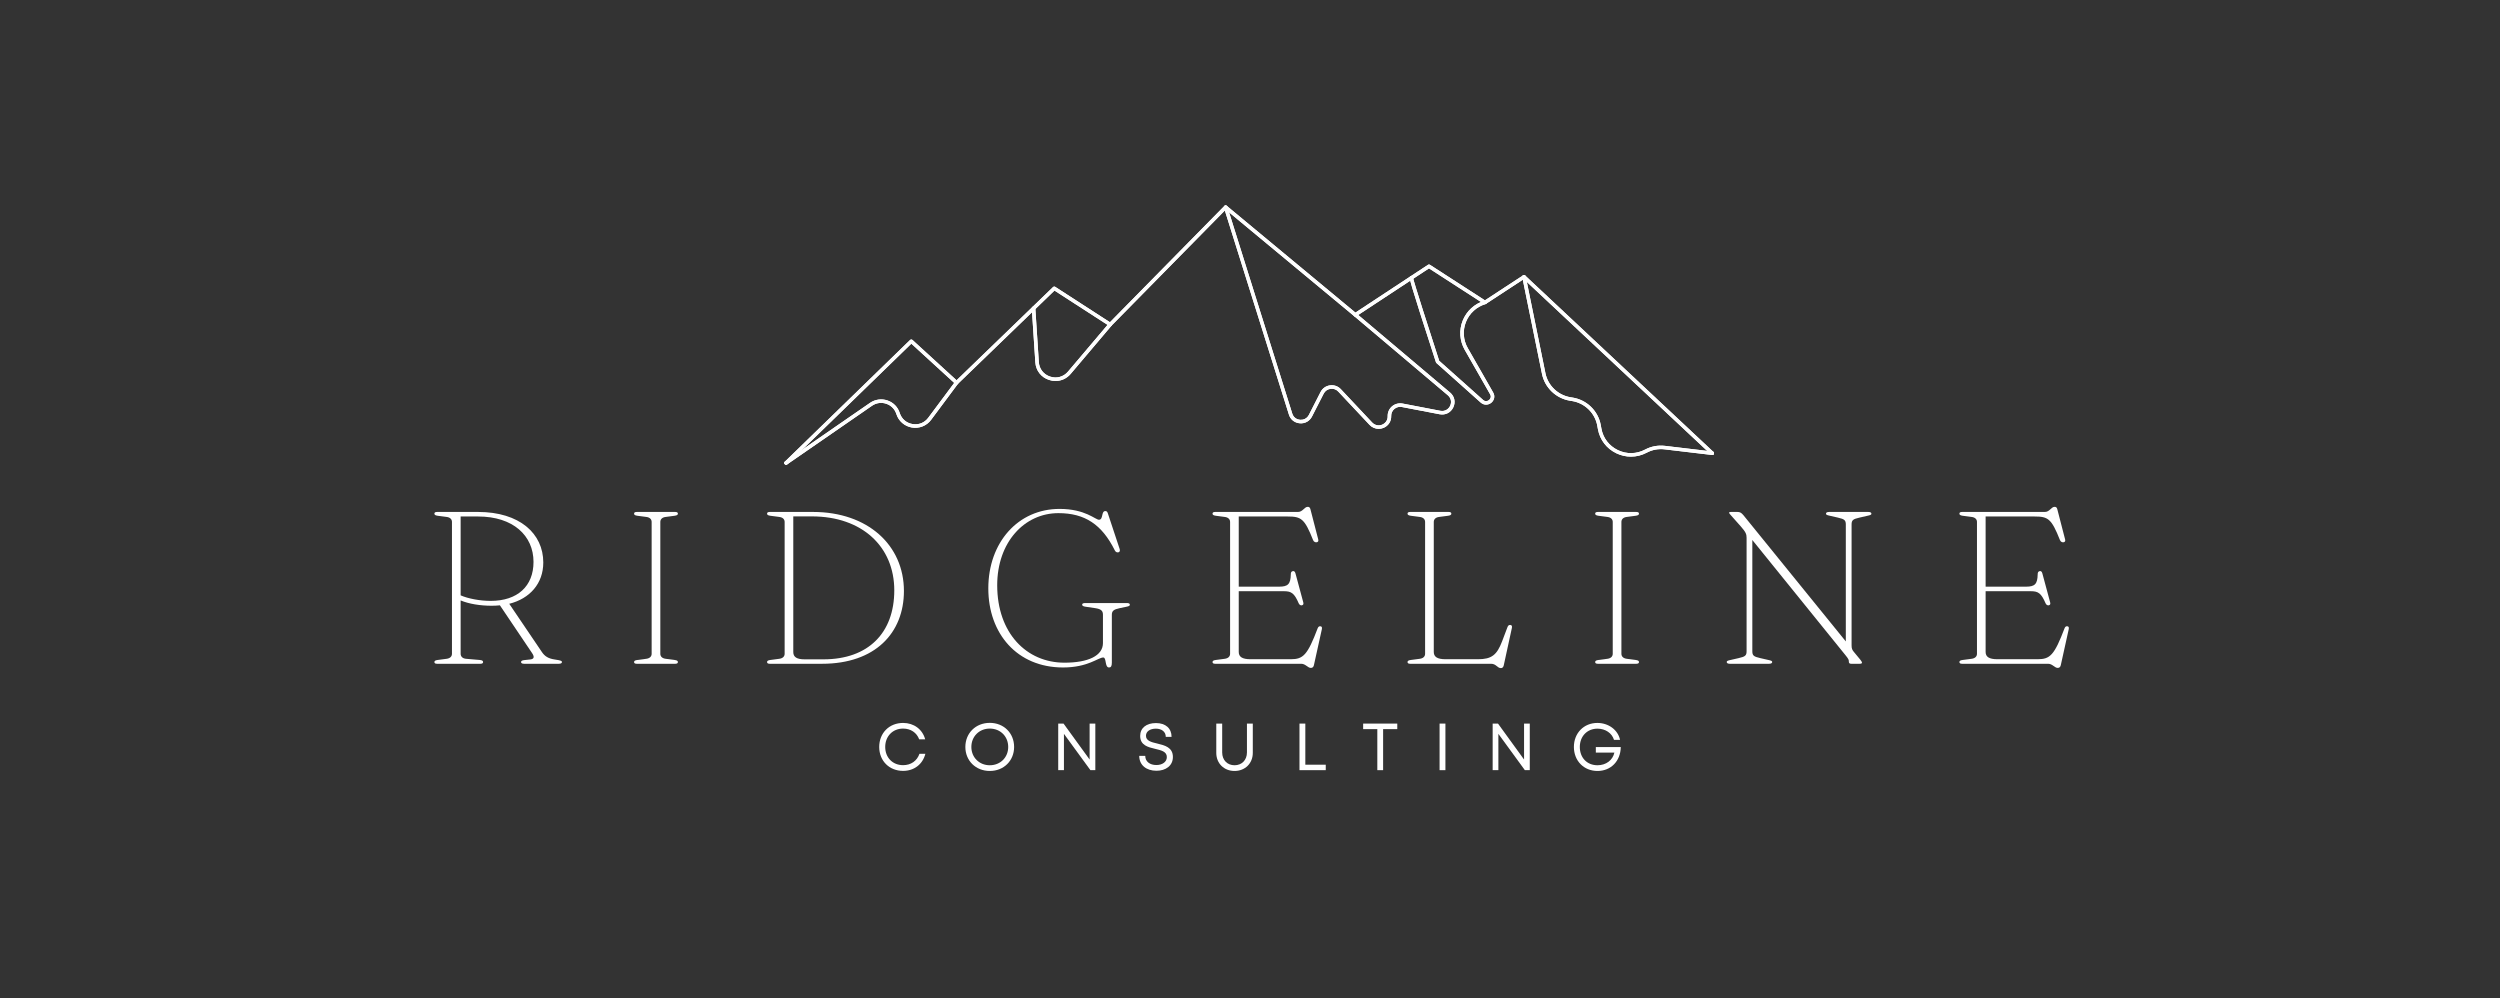<?xml version="1.0" encoding="UTF-8" standalone="yes"?>
<svg xmlns="http://www.w3.org/2000/svg" xmlns:xlink="http://www.w3.org/1999/xlink" width="501" zoomAndPan="magnify" viewBox="0 0 375.75 150" height="200" preserveAspectRatio="xMidYMid meet" version="1.0">
  <rect x="0" y="0" width="375.75" height="150" fill="#333333" stroke="none"/>
  <defs>
    <g/>
    <clipPath id="7b26063450">
      <path d="M 117.656 30.844 L 257.906 30.844 L 257.906 69.844 L 117.656 69.844 Z M 117.656 30.844 " clip-rule="nonzero"/>
    </clipPath>
    <clipPath id="54ccfdf0cf">
      <path d="M 117.656 57 L 145 57 L 145 69.844 L 117.656 69.844 Z M 117.656 57 " clip-rule="nonzero"/>
    </clipPath>
    <clipPath id="686ab239fd">
      <path d="M 183 30.844 L 219 30.844 L 219 65 L 183 65 Z M 183 30.844 " clip-rule="nonzero"/>
    </clipPath>
    <clipPath id="f7a9b04120">
      <path d="M 228 41 L 257.906 41 L 257.906 69 L 228 69 Z M 228 41 " clip-rule="nonzero"/>
    </clipPath>
    <clipPath id="e228c4d2db">
      <path d="M 117.656 30.844 L 257.906 30.844 L 257.906 69.844 L 117.656 69.844 Z M 117.656 30.844 " clip-rule="nonzero"/>
    </clipPath>
    <clipPath id="6da1817c5f">
      <path d="M 117.656 57 L 145 57 L 145 69.844 L 117.656 69.844 Z M 117.656 57 " clip-rule="nonzero"/>
    </clipPath>
    <clipPath id="50cfc772dd">
      <path d="M 183 30.844 L 219 30.844 L 219 65 L 183 65 Z M 183 30.844 " clip-rule="nonzero"/>
    </clipPath>
    <clipPath id="d49209e33d">
      <path d="M 228 41 L 257.906 41 L 257.906 69 L 228 69 Z M 228 41 " clip-rule="nonzero"/>
    </clipPath>
  </defs>
  <g fill="#ffffff" fill-opacity="1">
    <g transform="translate(63.203, 99.766)">
      <g>
        <path d="M 18.453 -15.227 C 18.453 -19.562 14.898 -22.82 8.656 -22.82 L 2.492 -22.82 C 2.199 -22.82 2.086 -22.723 2.086 -22.562 C 2.086 -22.398 2.219 -22.301 2.559 -22.25 L 3.93 -22.07 C 4.434 -22.008 4.727 -21.73 4.727 -21.32 L 4.727 -1.5 C 4.727 -1.094 4.434 -0.816 3.93 -0.75 L 2.559 -0.57 C 2.219 -0.523 2.086 -0.426 2.086 -0.262 C 2.086 -0.098 2.199 0 2.492 0 L 9 0 C 9.293 0 9.406 -0.098 9.406 -0.262 C 9.406 -0.426 9.277 -0.539 8.934 -0.57 L 6.832 -0.75 C 6.324 -0.797 6.031 -1.094 6.031 -1.5 L 6.031 -9.52 C 7.27 -9 9 -8.723 10.66 -8.723 C 11.102 -8.723 11.508 -8.738 11.934 -8.785 L 16.773 -1.598 C 17.148 -1.043 17.082 -0.719 16.512 -0.652 L 15.617 -0.555 C 15.289 -0.523 15.109 -0.426 15.109 -0.262 C 15.109 -0.098 15.273 0 15.566 0 L 20.785 0 C 21.094 0 21.258 -0.098 21.258 -0.262 C 21.258 -0.426 21.125 -0.504 20.215 -0.637 C 19.172 -0.781 18.664 -1.156 18.258 -1.746 L 13.336 -9.016 C 16.434 -9.797 18.453 -12.062 18.453 -15.227 Z M 6.031 -22.137 L 8.656 -22.137 C 13.906 -22.137 16.984 -19.27 16.984 -15.309 C 16.984 -11.656 14.574 -9.453 10.547 -9.453 C 8.98 -9.453 7.172 -9.781 6.031 -10.285 Z M 6.031 -22.137 "/>
      </g>
    </g>
  </g>
  <g fill="#ffffff" fill-opacity="1">
    <g transform="translate(93.215, 99.766)">
      <g>
        <path d="M 6.031 -1.5 L 6.031 -21.32 C 6.031 -21.73 6.324 -22.008 6.832 -22.07 L 8.199 -22.25 C 8.543 -22.301 8.672 -22.398 8.672 -22.562 C 8.672 -22.723 8.559 -22.82 8.266 -22.82 L 2.492 -22.82 C 2.199 -22.82 2.086 -22.723 2.086 -22.562 C 2.086 -22.398 2.219 -22.301 2.559 -22.25 L 3.93 -22.07 C 4.434 -22.008 4.727 -21.73 4.727 -21.32 L 4.727 -1.5 C 4.727 -1.094 4.434 -0.816 3.93 -0.75 L 2.559 -0.57 C 2.219 -0.523 2.086 -0.426 2.086 -0.262 C 2.086 -0.098 2.199 0 2.492 0 L 8.266 0 C 8.559 0 8.672 -0.098 8.672 -0.262 C 8.672 -0.426 8.543 -0.523 8.199 -0.57 L 6.832 -0.75 C 6.324 -0.816 6.031 -1.094 6.031 -1.5 Z M 6.031 -1.5 "/>
      </g>
    </g>
  </g>
  <g fill="#ffffff" fill-opacity="1">
    <g transform="translate(113.169, 99.766)">
      <g>
        <path d="M 2.121 -0.262 C 2.121 -0.098 2.234 0 2.527 0 L 10.383 0 C 18.387 0 22.691 -4.645 22.691 -10.938 C 22.691 -17.832 17.246 -22.82 9.031 -22.82 L 2.527 -22.82 C 2.234 -22.82 2.121 -22.723 2.121 -22.562 C 2.121 -22.398 2.25 -22.301 2.594 -22.25 L 3.961 -22.07 C 4.465 -22.008 4.762 -21.73 4.762 -21.32 L 4.762 -1.5 C 4.762 -1.094 4.465 -0.816 3.961 -0.75 L 2.594 -0.57 C 2.25 -0.523 2.121 -0.426 2.121 -0.262 Z M 10.598 -0.668 L 7.777 -0.668 C 6.586 -0.668 6.062 -1.012 6.062 -1.762 L 6.062 -22.152 L 8.867 -22.152 C 16.383 -22.152 21.242 -17.621 21.242 -11.035 C 21.242 -4.664 17.359 -0.668 10.598 -0.668 Z M 10.598 -0.668 "/>
      </g>
    </g>
  </g>
  <g fill="#ffffff" fill-opacity="1">
    <g transform="translate(146.751, 99.766)">
      <g>
        <path d="M 20.359 -0.164 L 20.359 -7.352 C 20.359 -7.953 20.637 -8.168 21.551 -8.363 L 22.562 -8.574 C 22.969 -8.656 23.066 -8.738 23.066 -8.883 C 23.066 -9.047 22.902 -9.129 22.609 -9.129 L 16.367 -9.129 C 16.059 -9.129 15.895 -9.047 15.895 -8.883 C 15.895 -8.723 16.059 -8.625 16.414 -8.574 L 17.852 -8.363 C 18.762 -8.23 19.023 -7.953 19.023 -7.352 L 19.023 -3.113 C 19.023 -1.191 16.773 -0.164 13.238 -0.164 C 7.547 -0.164 3.129 -4.598 3.129 -11.801 C 3.129 -18.273 7.223 -22.641 12.324 -22.641 C 16.301 -22.641 18.859 -20.945 20.801 -17.051 C 20.898 -16.855 21.043 -16.742 21.242 -16.742 C 21.52 -16.742 21.633 -16.969 21.535 -17.246 L 19.758 -22.609 C 19.676 -22.871 19.562 -22.953 19.383 -22.953 C 18.73 -22.953 19.105 -21.648 18.422 -21.648 C 17.883 -21.648 16.367 -23.277 12.504 -23.277 C 6.277 -23.277 1.793 -18.258 1.793 -11.328 C 1.793 -4.547 6.113 0.555 13.023 0.555 C 16.773 0.555 18.305 -0.945 19.074 -0.945 C 19.578 -0.945 19.27 0.555 19.938 0.555 C 20.215 0.555 20.359 0.375 20.359 -0.164 Z M 20.359 -0.164 "/>
      </g>
    </g>
  </g>
  <g fill="#ffffff" fill-opacity="1">
    <g transform="translate(180.121, 99.766)">
      <g>
        <path d="M 2.121 -22.562 C 2.121 -22.398 2.25 -22.301 2.594 -22.25 L 3.961 -22.07 C 4.465 -22.008 4.762 -21.73 4.762 -21.32 L 4.762 -1.5 C 4.762 -1.094 4.465 -0.816 3.961 -0.75 L 2.594 -0.57 C 2.25 -0.523 2.121 -0.426 2.121 -0.262 C 2.121 -0.098 2.234 0 2.527 0 L 15.469 0 C 16.09 0 16.449 0.621 16.887 0.621 C 17.133 0.621 17.297 0.504 17.359 0.211 L 18.551 -5.184 C 18.617 -5.492 18.535 -5.641 18.289 -5.641 C 18.145 -5.641 18.012 -5.559 17.93 -5.348 C 16.383 -1.273 15.746 -0.684 13.871 -0.684 L 7.84 -0.684 C 6.586 -0.684 6.062 -1.043 6.062 -1.777 L 6.062 -10.906 L 12.895 -10.906 C 13.969 -10.906 14.426 -10.598 15.078 -9.078 C 15.176 -8.867 15.355 -8.754 15.551 -8.785 C 15.762 -8.836 15.828 -8.98 15.762 -9.227 L 14.59 -13.578 C 14.523 -13.84 14.379 -13.988 14.164 -13.922 C 13.938 -13.855 13.887 -13.691 13.887 -13.434 C 13.855 -11.965 13.449 -11.59 12.129 -11.59 L 6.062 -11.59 L 6.062 -22.137 L 13.398 -22.137 C 15.453 -22.137 15.957 -21.812 17.23 -18.602 C 17.344 -18.324 17.555 -18.242 17.77 -18.258 C 17.98 -18.289 18.078 -18.453 18.012 -18.68 L 16.84 -23.215 C 16.773 -23.488 16.645 -23.59 16.434 -23.59 C 15.926 -23.59 15.684 -22.82 14.965 -22.82 L 2.527 -22.82 C 2.234 -22.82 2.121 -22.723 2.121 -22.562 Z M 2.121 -22.562 "/>
      </g>
    </g>
  </g>
  <g fill="#ffffff" fill-opacity="1">
    <g transform="translate(209.465, 99.766)">
      <g>
        <path d="M 8.199 -22.25 C 8.543 -22.301 8.672 -22.398 8.672 -22.562 C 8.672 -22.723 8.559 -22.82 8.266 -22.82 L 2.492 -22.82 C 2.199 -22.82 2.086 -22.723 2.086 -22.562 C 2.086 -22.398 2.219 -22.301 2.559 -22.25 L 3.93 -22.07 C 4.434 -22.008 4.727 -21.73 4.727 -21.32 L 4.727 -1.5 C 4.727 -1.094 4.434 -0.816 3.93 -0.75 L 2.559 -0.57 C 2.219 -0.523 2.086 -0.426 2.086 -0.262 C 2.086 -0.098 2.199 0 2.492 0 L 14.656 0 C 15.406 0 15.586 0.652 16.121 0.652 C 16.316 0.652 16.48 0.539 16.547 0.246 L 17.77 -5.379 C 17.832 -5.656 17.754 -5.836 17.508 -5.836 C 17.297 -5.836 17.199 -5.738 17.102 -5.492 L 16.301 -3.375 C 15.52 -1.305 14.703 -0.684 12.684 -0.684 L 7.809 -0.684 C 6.555 -0.684 6.031 -1.043 6.031 -1.777 L 6.031 -21.32 C 6.031 -21.73 6.324 -22.008 6.832 -22.07 Z M 8.199 -22.25 "/>
      </g>
    </g>
  </g>
  <g fill="#ffffff" fill-opacity="1">
    <g transform="translate(237.667, 99.766)">
      <g>
        <path d="M 6.031 -1.5 L 6.031 -21.32 C 6.031 -21.73 6.324 -22.008 6.832 -22.07 L 8.199 -22.25 C 8.543 -22.301 8.672 -22.398 8.672 -22.562 C 8.672 -22.723 8.559 -22.82 8.266 -22.82 L 2.492 -22.82 C 2.199 -22.82 2.086 -22.723 2.086 -22.562 C 2.086 -22.398 2.219 -22.301 2.559 -22.25 L 3.93 -22.07 C 4.434 -22.008 4.727 -21.73 4.727 -21.32 L 4.727 -1.5 C 4.727 -1.094 4.434 -0.816 3.93 -0.75 L 2.559 -0.57 C 2.219 -0.523 2.086 -0.426 2.086 -0.262 C 2.086 -0.098 2.199 0 2.492 0 L 8.266 0 C 8.559 0 8.672 -0.098 8.672 -0.262 C 8.672 -0.426 8.543 -0.523 8.199 -0.57 L 6.832 -0.75 C 6.324 -0.816 6.031 -1.094 6.031 -1.5 Z M 6.031 -1.5 "/>
      </g>
    </g>
  </g>
  <g fill="#ffffff" fill-opacity="1">
    <g transform="translate(257.621, 99.766)">
      <g>
        <path d="M 8.738 -0.262 C 8.738 -0.391 8.656 -0.457 8.312 -0.539 L 6.961 -0.848 C 5.934 -1.074 5.754 -1.254 5.754 -1.906 L 5.754 -18.602 L 19.742 -1.305 C 20.23 -0.699 20.262 -0.602 20.262 -0.293 C 20.262 -0.098 20.375 0 20.621 0 L 21.891 0 C 22.168 0 22.234 -0.082 22.234 -0.164 C 22.234 -0.262 22.168 -0.375 21.992 -0.602 L 20.996 -1.809 C 20.77 -2.086 20.672 -2.281 20.672 -2.754 L 20.672 -20.914 C 20.672 -21.566 20.848 -21.746 21.875 -21.973 L 23.23 -22.285 C 23.57 -22.367 23.652 -22.43 23.652 -22.562 C 23.652 -22.723 23.488 -22.82 23.18 -22.82 L 17.297 -22.82 C 16.984 -22.82 16.824 -22.723 16.824 -22.562 C 16.824 -22.43 16.906 -22.367 17.246 -22.285 L 18.602 -21.973 C 19.625 -21.746 19.805 -21.566 19.805 -20.914 L 19.805 -3.359 L 4.402 -22.348 C 4.09 -22.723 3.863 -22.82 3.52 -22.82 L 2.512 -22.82 C 2.363 -22.82 2.266 -22.789 2.266 -22.707 C 2.266 -22.641 2.297 -22.578 2.477 -22.383 L 4.027 -20.637 C 4.777 -19.789 4.891 -19.465 4.891 -18.941 L 4.891 -1.906 C 4.891 -1.254 4.711 -1.074 3.684 -0.848 L 2.332 -0.539 C 1.988 -0.457 1.906 -0.391 1.906 -0.262 C 1.906 -0.098 2.07 0 2.379 0 L 8.266 0 C 8.574 0 8.738 -0.098 8.738 -0.262 Z M 8.738 -0.262 "/>
      </g>
    </g>
  </g>
  <g fill="#ffffff" fill-opacity="1">
    <g transform="translate(292.377, 99.766)">
      <g>
        <path d="M 2.121 -22.562 C 2.121 -22.398 2.25 -22.301 2.594 -22.25 L 3.961 -22.07 C 4.465 -22.008 4.762 -21.73 4.762 -21.32 L 4.762 -1.5 C 4.762 -1.094 4.465 -0.816 3.961 -0.75 L 2.594 -0.57 C 2.25 -0.523 2.121 -0.426 2.121 -0.262 C 2.121 -0.098 2.234 0 2.527 0 L 15.469 0 C 16.09 0 16.449 0.621 16.887 0.621 C 17.133 0.621 17.297 0.504 17.359 0.211 L 18.551 -5.184 C 18.617 -5.492 18.535 -5.641 18.289 -5.641 C 18.145 -5.641 18.012 -5.559 17.93 -5.348 C 16.383 -1.273 15.746 -0.684 13.871 -0.684 L 7.84 -0.684 C 6.586 -0.684 6.062 -1.043 6.062 -1.777 L 6.062 -10.906 L 12.895 -10.906 C 13.969 -10.906 14.426 -10.598 15.078 -9.078 C 15.176 -8.867 15.355 -8.754 15.551 -8.785 C 15.762 -8.836 15.828 -8.98 15.762 -9.227 L 14.59 -13.578 C 14.523 -13.84 14.379 -13.988 14.164 -13.922 C 13.938 -13.855 13.887 -13.691 13.887 -13.434 C 13.855 -11.965 13.449 -11.59 12.129 -11.59 L 6.062 -11.59 L 6.062 -22.137 L 13.398 -22.137 C 15.453 -22.137 15.957 -21.812 17.23 -18.602 C 17.344 -18.324 17.555 -18.242 17.77 -18.258 C 17.98 -18.289 18.078 -18.453 18.012 -18.68 L 16.84 -23.215 C 16.773 -23.488 16.645 -23.59 16.434 -23.59 C 15.926 -23.59 15.684 -22.82 14.965 -22.82 L 2.527 -22.82 C 2.234 -22.82 2.121 -22.723 2.121 -22.562 Z M 2.121 -22.562 "/>
      </g>
    </g>
  </g>
  <g clip-path="url(#7b26063450)">
    <path fill="#ffffff" d="M 118.148 69.844 C 118.078 69.844 118.008 69.82 117.957 69.766 C 117.855 69.66 117.859 69.496 117.961 69.395 L 136.781 51.102 C 136.879 51.004 137.043 51 137.145 51.098 L 143.77 57.156 L 158.27 43.148 C 158.359 43.062 158.496 43.047 158.598 43.113 L 166.824 48.434 L 184.023 30.957 C 184.121 30.859 184.277 30.852 184.383 30.938 L 203.719 46.984 L 214.629 39.801 C 214.719 39.742 214.832 39.742 214.922 39.801 L 223.184 45.141 L 228.91 41.395 C 229.016 41.324 229.152 41.336 229.238 41.418 L 257.535 67.934 C 257.641 68.031 257.645 68.199 257.543 68.305 C 257.445 68.41 257.277 68.414 257.168 68.316 L 229.027 41.945 L 223.332 45.676 C 223.242 45.734 223.129 45.734 223.039 45.676 L 214.777 40.336 L 203.848 47.531 C 203.746 47.598 203.617 47.59 203.527 47.512 L 184.23 31.5 L 167.051 48.953 C 166.961 49.047 166.82 49.059 166.719 48.992 L 158.488 43.672 L 143.957 57.707 C 143.855 57.805 143.695 57.809 143.594 57.711 L 136.973 51.652 L 118.332 69.77 C 118.281 69.82 118.215 69.844 118.148 69.844 " fill-opacity="1" fill-rule="nonzero"/>
  </g>
  <g clip-path="url(#54ccfdf0cf)">
    <path fill="#ffffff" d="M 118.148 69.844 C 118.062 69.844 117.98 69.805 117.93 69.73 C 117.844 69.613 117.875 69.449 117.996 69.363 L 130.766 60.551 C 131.539 60.02 132.496 59.887 133.387 60.188 C 134.277 60.492 134.949 61.18 135.23 62.074 C 135.512 62.961 136.23 63.582 137.152 63.734 C 138.078 63.895 138.961 63.539 139.516 62.789 L 143.559 57.363 C 143.648 57.246 143.812 57.219 143.93 57.309 C 144.047 57.395 144.074 57.559 143.984 57.676 L 139.945 63.102 C 139.277 64 138.172 64.441 137.062 64.258 C 135.957 64.07 135.059 63.293 134.723 62.23 C 134.492 61.5 133.945 60.938 133.215 60.688 C 132.484 60.438 131.703 60.547 131.066 60.984 L 118.301 69.801 C 118.25 69.828 118.199 69.844 118.148 69.844 " fill-opacity="1" fill-rule="nonzero"/>
  </g>
  <g clip-path="url(#686ab239fd)">
    <path fill="#ffffff" d="M 207.215 64.457 C 206.707 64.457 206.215 64.25 205.848 63.863 L 201.141 58.852 C 200.836 58.527 200.41 58.379 199.965 58.441 C 199.523 58.504 199.156 58.766 198.953 59.16 L 197.191 62.609 C 196.836 63.297 196.141 63.688 195.359 63.621 C 194.582 63.559 193.953 63.059 193.723 62.316 L 183.961 31.219 C 183.914 31.078 183.996 30.934 184.133 30.887 C 184.273 30.848 184.422 30.922 184.465 31.062 L 194.227 62.16 C 194.426 62.797 194.965 63.062 195.402 63.098 C 195.832 63.133 196.414 62.961 196.719 62.371 L 198.48 58.922 C 198.762 58.371 199.277 58.004 199.895 57.918 C 200.504 57.832 201.105 58.043 201.527 58.492 L 206.234 63.5 C 206.707 64 207.32 63.996 207.738 63.828 C 208.152 63.656 208.59 63.23 208.566 62.547 C 208.551 61.977 208.793 61.438 209.227 61.066 C 209.664 60.699 210.238 60.551 210.801 60.652 L 216.477 61.742 C 217.23 61.887 217.742 61.438 217.949 61.008 C 218.156 60.574 218.191 59.902 217.605 59.406 L 203.527 47.512 C 203.414 47.418 203.402 47.254 203.496 47.141 C 203.59 47.031 203.758 47.016 203.871 47.113 L 217.953 59.004 C 218.621 59.57 218.809 60.445 218.426 61.234 C 218.047 62.02 217.246 62.426 216.379 62.262 L 210.699 61.172 C 210.297 61.094 209.887 61.203 209.57 61.469 C 209.258 61.734 209.086 62.121 209.098 62.531 C 209.125 63.312 208.668 64.016 207.938 64.312 C 207.703 64.41 207.457 64.457 207.215 64.457 " fill-opacity="1" fill-rule="nonzero"/>
  </g>
  <g clip-path="url(#f7a9b04120)">
    <path fill="#ffffff" d="M 245.133 68.633 C 244.387 68.633 243.637 68.465 242.938 68.129 C 241.469 67.426 240.461 66.109 240.168 64.516 L 240.07 63.977 C 239.719 62.066 238.191 60.582 236.266 60.273 L 235.988 60.23 C 233.883 59.898 232.184 58.277 231.762 56.207 L 228.797 41.664 C 228.766 41.523 228.859 41.383 229.004 41.355 C 229.148 41.324 229.289 41.418 229.316 41.559 L 232.281 56.102 C 232.66 57.961 234.184 59.41 236.07 59.711 L 236.348 59.754 C 238.496 60.094 240.203 61.754 240.594 63.879 L 240.691 64.418 C 240.949 65.848 241.855 67.023 243.168 67.652 C 244.48 68.285 245.973 68.254 247.258 67.57 C 248.172 67.082 249.203 66.891 250.234 67.012 L 257.383 67.863 C 257.531 67.879 257.633 68.012 257.613 68.152 C 257.598 68.301 257.465 68.406 257.32 68.383 L 250.172 67.535 C 249.25 67.426 248.324 67.598 247.508 68.035 C 246.758 68.434 245.945 68.633 245.133 68.633 " fill-opacity="1" fill-rule="nonzero"/>
  </g>
  <g clip-path="url(#e228c4d2db)">
    <path fill="#ffffff" d="M 118.148 69.844 C 118.078 69.844 118.008 69.82 117.957 69.766 C 117.855 69.66 117.859 69.496 117.961 69.395 L 136.781 51.102 C 136.879 51.004 137.043 51 137.145 51.098 L 143.77 57.156 L 158.27 43.148 C 158.359 43.062 158.496 43.047 158.598 43.113 L 166.824 48.434 L 184.023 30.957 C 184.121 30.859 184.277 30.852 184.383 30.938 L 203.719 46.984 L 214.629 39.801 C 214.719 39.742 214.832 39.742 214.922 39.801 L 223.184 45.141 L 228.91 41.395 C 229.016 41.324 229.152 41.336 229.238 41.418 L 257.535 67.934 C 257.641 68.031 257.645 68.199 257.543 68.305 C 257.445 68.41 257.277 68.414 257.168 68.316 L 229.027 41.945 L 223.332 45.676 C 223.242 45.734 223.129 45.734 223.039 45.676 L 214.777 40.336 L 203.848 47.531 C 203.746 47.598 203.617 47.59 203.527 47.512 L 184.23 31.5 L 167.051 48.953 C 166.961 49.047 166.82 49.059 166.719 48.992 L 158.488 43.672 L 143.957 57.707 C 143.855 57.805 143.695 57.809 143.594 57.711 L 136.973 51.652 L 118.332 69.77 C 118.281 69.82 118.215 69.844 118.148 69.844 " fill-opacity="1" fill-rule="nonzero"/>
  </g>
  <g clip-path="url(#6da1817c5f)">
    <path fill="#ffffff" d="M 118.148 69.844 C 118.062 69.844 117.98 69.805 117.93 69.73 C 117.844 69.613 117.875 69.449 117.996 69.363 L 130.766 60.551 C 131.539 60.02 132.496 59.887 133.387 60.188 C 134.277 60.492 134.949 61.18 135.23 62.074 C 135.512 62.961 136.23 63.582 137.152 63.734 C 138.078 63.895 138.961 63.539 139.516 62.789 L 143.559 57.363 C 143.648 57.246 143.812 57.219 143.93 57.309 C 144.047 57.395 144.074 57.559 143.984 57.676 L 139.945 63.102 C 139.277 64 138.172 64.441 137.062 64.258 C 135.957 64.07 135.059 63.293 134.723 62.23 C 134.492 61.5 133.945 60.938 133.215 60.688 C 132.484 60.438 131.703 60.547 131.066 60.984 L 118.301 69.801 C 118.25 69.828 118.199 69.844 118.148 69.844 " fill-opacity="1" fill-rule="nonzero"/>
  </g>
  <g clip-path="url(#50cfc772dd)">
    <path fill="#ffffff" d="M 207.215 64.457 C 206.707 64.457 206.215 64.25 205.848 63.863 L 201.141 58.852 C 200.836 58.527 200.41 58.379 199.965 58.441 C 199.523 58.504 199.156 58.766 198.953 59.16 L 197.191 62.609 C 196.836 63.297 196.141 63.688 195.359 63.621 C 194.582 63.559 193.953 63.059 193.723 62.316 L 183.961 31.219 C 183.914 31.078 183.996 30.934 184.133 30.887 C 184.273 30.848 184.422 30.922 184.465 31.062 L 194.227 62.16 C 194.426 62.797 194.965 63.062 195.402 63.098 C 195.832 63.133 196.414 62.961 196.719 62.371 L 198.48 58.922 C 198.762 58.371 199.277 58.004 199.895 57.918 C 200.504 57.832 201.105 58.043 201.527 58.492 L 206.234 63.5 C 206.707 64 207.32 63.996 207.738 63.828 C 208.152 63.656 208.59 63.23 208.566 62.547 C 208.551 61.977 208.793 61.438 209.227 61.066 C 209.664 60.699 210.238 60.551 210.801 60.652 L 216.477 61.742 C 217.23 61.887 217.742 61.438 217.949 61.008 C 218.156 60.574 218.191 59.902 217.605 59.406 L 203.527 47.512 C 203.414 47.418 203.402 47.254 203.496 47.141 C 203.59 47.031 203.758 47.016 203.871 47.113 L 217.953 59.004 C 218.621 59.57 218.809 60.445 218.426 61.234 C 218.047 62.02 217.246 62.426 216.379 62.262 L 210.699 61.172 C 210.297 61.094 209.887 61.203 209.57 61.469 C 209.258 61.734 209.086 62.121 209.098 62.531 C 209.125 63.312 208.668 64.016 207.938 64.312 C 207.703 64.41 207.457 64.457 207.215 64.457 " fill-opacity="1" fill-rule="nonzero"/>
  </g>
  <g clip-path="url(#d49209e33d)">
    <path fill="#ffffff" d="M 245.133 68.633 C 244.387 68.633 243.637 68.465 242.938 68.129 C 241.469 67.426 240.461 66.109 240.168 64.516 L 240.07 63.977 C 239.719 62.066 238.191 60.582 236.266 60.273 L 235.988 60.23 C 233.883 59.898 232.184 58.277 231.762 56.207 L 228.797 41.664 C 228.766 41.523 228.859 41.383 229.004 41.355 C 229.148 41.324 229.289 41.418 229.316 41.559 L 232.281 56.102 C 232.66 57.961 234.184 59.41 236.07 59.711 L 236.348 59.754 C 238.496 60.094 240.203 61.754 240.594 63.879 L 240.691 64.418 C 240.949 65.848 241.855 67.023 243.168 67.652 C 244.48 68.285 245.973 68.254 247.258 67.57 C 248.172 67.082 249.203 66.891 250.234 67.012 L 257.383 67.863 C 257.531 67.879 257.633 68.012 257.613 68.152 C 257.598 68.301 257.465 68.406 257.32 68.383 L 250.172 67.535 C 249.25 67.426 248.324 67.598 247.508 68.035 C 246.758 68.434 245.945 68.633 245.133 68.633 " fill-opacity="1" fill-rule="nonzero"/>
  </g>
  <g fill="#ffffff" fill-opacity="1">
    <g transform="translate(131.677, 115.755)">
      <g>
        <path d="M 4.059 0.109 C 5.707 0.109 7.008 -0.879 7.406 -2.461 L 6.52 -2.461 C 6.148 -1.391 5.238 -0.75 4.059 -0.75 C 2.5 -0.75 1.371 -1.879 1.371 -3.488 C 1.371 -5.098 2.5 -6.25 4.059 -6.25 C 5.207 -6.25 6.109 -5.637 6.477 -4.629 L 7.379 -4.629 C 6.977 -6.137 5.68 -7.098 4.059 -7.098 C 1.98 -7.098 0.469 -5.59 0.469 -3.488 C 0.469 -1.398 1.98 0.109 4.059 0.109 Z M 4.059 0.109 "/>
      </g>
    </g>
  </g>
  <g fill="#ffffff" fill-opacity="1">
    <g transform="translate(144.624, 115.755)">
      <g>
        <path d="M 4.141 0.121 C 6.258 0.121 7.797 -1.43 7.797 -3.488 C 7.797 -5.559 6.258 -7.109 4.141 -7.109 C 2.02 -7.109 0.469 -5.559 0.469 -3.488 C 0.469 -1.43 2.02 0.121 4.141 0.121 Z M 4.141 -0.738 C 2.551 -0.738 1.371 -1.93 1.371 -3.488 C 1.371 -5.059 2.551 -6.25 4.141 -6.25 C 5.73 -6.25 6.91 -5.07 6.91 -3.488 C 6.91 -1.918 5.73 -0.738 4.141 -0.738 Z M 4.141 -0.738 "/>
      </g>
    </g>
  </g>
  <g fill="#ffffff" fill-opacity="1">
    <g transform="translate(158.101, 115.755)">
      <g>
        <path d="M 5.668 -7 L 5.668 -1.598 L 1.75 -7 L 0.949 -7 L 0.949 0 L 1.809 0 L 1.809 -5.457 L 5.789 0 L 6.527 0 L 6.527 -7 Z M 5.668 -7 "/>
      </g>
    </g>
  </g>
  <g fill="#ffffff" fill-opacity="1">
    <g transform="translate(170.778, 115.755)">
      <g>
        <path d="M 3.039 0.09 C 4.43 0.09 5.508 -0.66 5.508 -1.98 C 5.508 -3.438 4.27 -3.73 3.168 -4 C 2.27 -4.207 1.461 -4.41 1.461 -5.168 C 1.461 -5.84 2.098 -6.238 2.949 -6.238 C 3.801 -6.238 4.438 -5.789 4.438 -5.008 L 5.309 -5.008 C 5.309 -6.277 4.418 -7.078 2.969 -7.078 C 1.52 -7.078 0.59 -6.348 0.59 -5.141 C 0.59 -3.738 1.781 -3.449 2.859 -3.199 C 3.77 -2.98 4.598 -2.789 4.598 -1.969 C 4.598 -1.23 3.91 -0.77 3.027 -0.77 C 2.059 -0.77 1.352 -1.281 1.352 -2.148 L 0.449 -2.148 C 0.449 -0.77 1.5 0.09 3.039 0.09 Z M 3.039 0.09 "/>
      </g>
    </g>
  </g>
  <g fill="#ffffff" fill-opacity="1">
    <g transform="translate(181.936, 115.755)">
      <g>
        <path d="M 3.617 0.121 C 5.188 0.121 6.359 -1.008 6.359 -2.598 L 6.359 -7 L 5.48 -7 L 5.48 -2.668 C 5.48 -1.508 4.699 -0.738 3.617 -0.738 C 2.531 -0.738 1.758 -1.508 1.758 -2.668 L 1.758 -7 L 0.871 -7 L 0.871 -2.598 C 0.871 -1.008 2.039 0.121 3.617 0.121 Z M 3.617 0.121 "/>
      </g>
    </g>
  </g>
  <g fill="#ffffff" fill-opacity="1">
    <g transform="translate(194.363, 115.755)">
      <g>
        <path d="M 1.828 -0.82 L 1.828 -7 L 0.949 -7 L 0.949 0 L 4.898 0 L 4.898 -0.82 Z M 1.828 -0.82 "/>
      </g>
    </g>
  </g>
  <g fill="#ffffff" fill-opacity="1">
    <g transform="translate(204.671, 115.755)">
      <g>
        <path d="M 5.34 -7 L 0.211 -7 L 0.211 -6.168 L 2.34 -6.168 L 2.34 0 L 3.211 0 L 3.211 -6.168 L 5.34 -6.168 Z M 5.34 -7 "/>
      </g>
    </g>
  </g>
  <g fill="#ffffff" fill-opacity="1">
    <g transform="translate(215.419, 115.755)">
      <g>
        <path d="M 0.949 0 L 1.828 0 L 1.828 -7 L 0.949 -7 Z M 0.949 0 "/>
      </g>
    </g>
  </g>
  <g fill="#ffffff" fill-opacity="1">
    <g transform="translate(223.398, 115.755)">
      <g>
        <path d="M 5.668 -7 L 5.668 -1.598 L 1.75 -7 L 0.949 -7 L 0.949 0 L 1.809 0 L 1.809 -5.457 L 5.789 0 L 6.527 0 L 6.527 -7 Z M 5.668 -7 "/>
      </g>
    </g>
  </g>
  <g fill="#ffffff" fill-opacity="1">
    <g transform="translate(236.076, 115.755)">
      <g>
        <path d="M 3.777 -3.469 L 3.777 -2.641 L 6.566 -2.641 C 6.32 -1.5 5.309 -0.738 4.027 -0.738 C 2.449 -0.738 1.371 -1.871 1.371 -3.488 C 1.371 -5.098 2.48 -6.238 4.027 -6.238 C 5.207 -6.238 6.207 -5.57 6.508 -4.551 L 7.418 -4.551 C 7.109 -6.047 5.688 -7.098 4.008 -7.098 C 1.969 -7.098 0.48 -5.57 0.48 -3.488 C 0.48 -1.41 1.969 0.121 4.027 0.121 C 6.047 0.121 7.488 -1.359 7.527 -3.469 Z M 3.777 -3.469 "/>
      </g>
    </g>
  </g>
  <path fill="#ffffff" d="M 158.645 57.262 C 158.328 57.262 158 57.215 157.68 57.105 C 156.484 56.719 155.691 55.699 155.609 54.453 L 155.078 46.359 C 155.07 46.211 155.18 46.086 155.324 46.078 C 155.469 46.07 155.598 46.18 155.609 46.324 L 156.137 54.422 C 156.203 55.449 156.859 56.285 157.844 56.605 C 158.828 56.93 159.855 56.637 160.523 55.848 L 166.66 48.602 C 166.754 48.488 166.922 48.477 167.031 48.566 C 167.145 48.664 167.16 48.828 167.066 48.941 L 160.93 56.188 C 160.34 56.887 159.516 57.262 158.645 57.262 " fill-opacity="1" fill-rule="nonzero"/>
  <path fill="#ffffff" d="M 223.352 60.82 C 223.086 60.82 222.805 60.727 222.547 60.5 L 215.902 54.566 C 215.867 54.535 215.84 54.496 215.824 54.453 C 211.695 41.734 211.746 41.699 211.973 41.551 C 212.098 41.469 212.262 41.5 212.344 41.621 C 212.375 41.672 212.391 41.727 212.387 41.781 C 212.492 42.379 214.77 49.488 216.309 54.223 L 222.902 60.105 C 223.223 60.395 223.586 60.301 223.797 60.133 C 224.008 59.961 224.18 59.633 223.965 59.262 L 220.148 52.582 C 219.379 51.23 219.266 49.629 219.844 48.188 C 220.422 46.746 221.613 45.66 223.105 45.203 C 223.246 45.16 223.398 45.242 223.438 45.379 C 223.48 45.52 223.402 45.664 223.262 45.707 C 221.922 46.117 220.855 47.09 220.336 48.383 C 219.82 49.676 219.918 51.109 220.609 52.32 L 224.426 59 C 224.777 59.617 224.531 60.219 224.129 60.543 C 223.918 60.711 223.645 60.82 223.352 60.82 " fill-opacity="1" fill-rule="nonzero"/>
  <path fill="#ffffff" d="M 158.645 57.262 C 158.328 57.262 158 57.215 157.68 57.105 C 156.484 56.719 155.691 55.699 155.609 54.453 L 155.078 46.359 C 155.07 46.211 155.18 46.086 155.324 46.078 C 155.469 46.07 155.598 46.18 155.609 46.324 L 156.137 54.422 C 156.203 55.449 156.859 56.285 157.844 56.605 C 158.828 56.93 159.855 56.637 160.523 55.848 L 166.66 48.602 C 166.754 48.488 166.922 48.477 167.031 48.566 C 167.145 48.664 167.16 48.828 167.066 48.941 L 160.93 56.188 C 160.34 56.887 159.516 57.262 158.645 57.262 " fill-opacity="1" fill-rule="nonzero"/>
  <path fill="#ffffff" d="M 223.352 60.82 C 223.086 60.82 222.805 60.727 222.547 60.5 L 215.902 54.566 C 215.867 54.535 215.84 54.496 215.824 54.453 C 211.695 41.734 211.746 41.699 211.973 41.551 C 212.098 41.469 212.262 41.5 212.344 41.621 C 212.375 41.672 212.391 41.727 212.387 41.781 C 212.492 42.379 214.77 49.488 216.309 54.223 L 222.902 60.105 C 223.223 60.395 223.586 60.301 223.797 60.133 C 224.008 59.961 224.18 59.633 223.965 59.262 L 220.148 52.582 C 219.379 51.23 219.266 49.629 219.844 48.188 C 220.422 46.746 221.613 45.66 223.105 45.203 C 223.246 45.16 223.398 45.242 223.438 45.379 C 223.48 45.52 223.402 45.664 223.262 45.707 C 221.922 46.117 220.855 47.09 220.336 48.383 C 219.82 49.676 219.918 51.109 220.609 52.32 L 224.426 59 C 224.777 59.617 224.531 60.219 224.129 60.543 C 223.918 60.711 223.645 60.82 223.352 60.82 " fill-opacity="1" fill-rule="nonzero"/>
</svg>